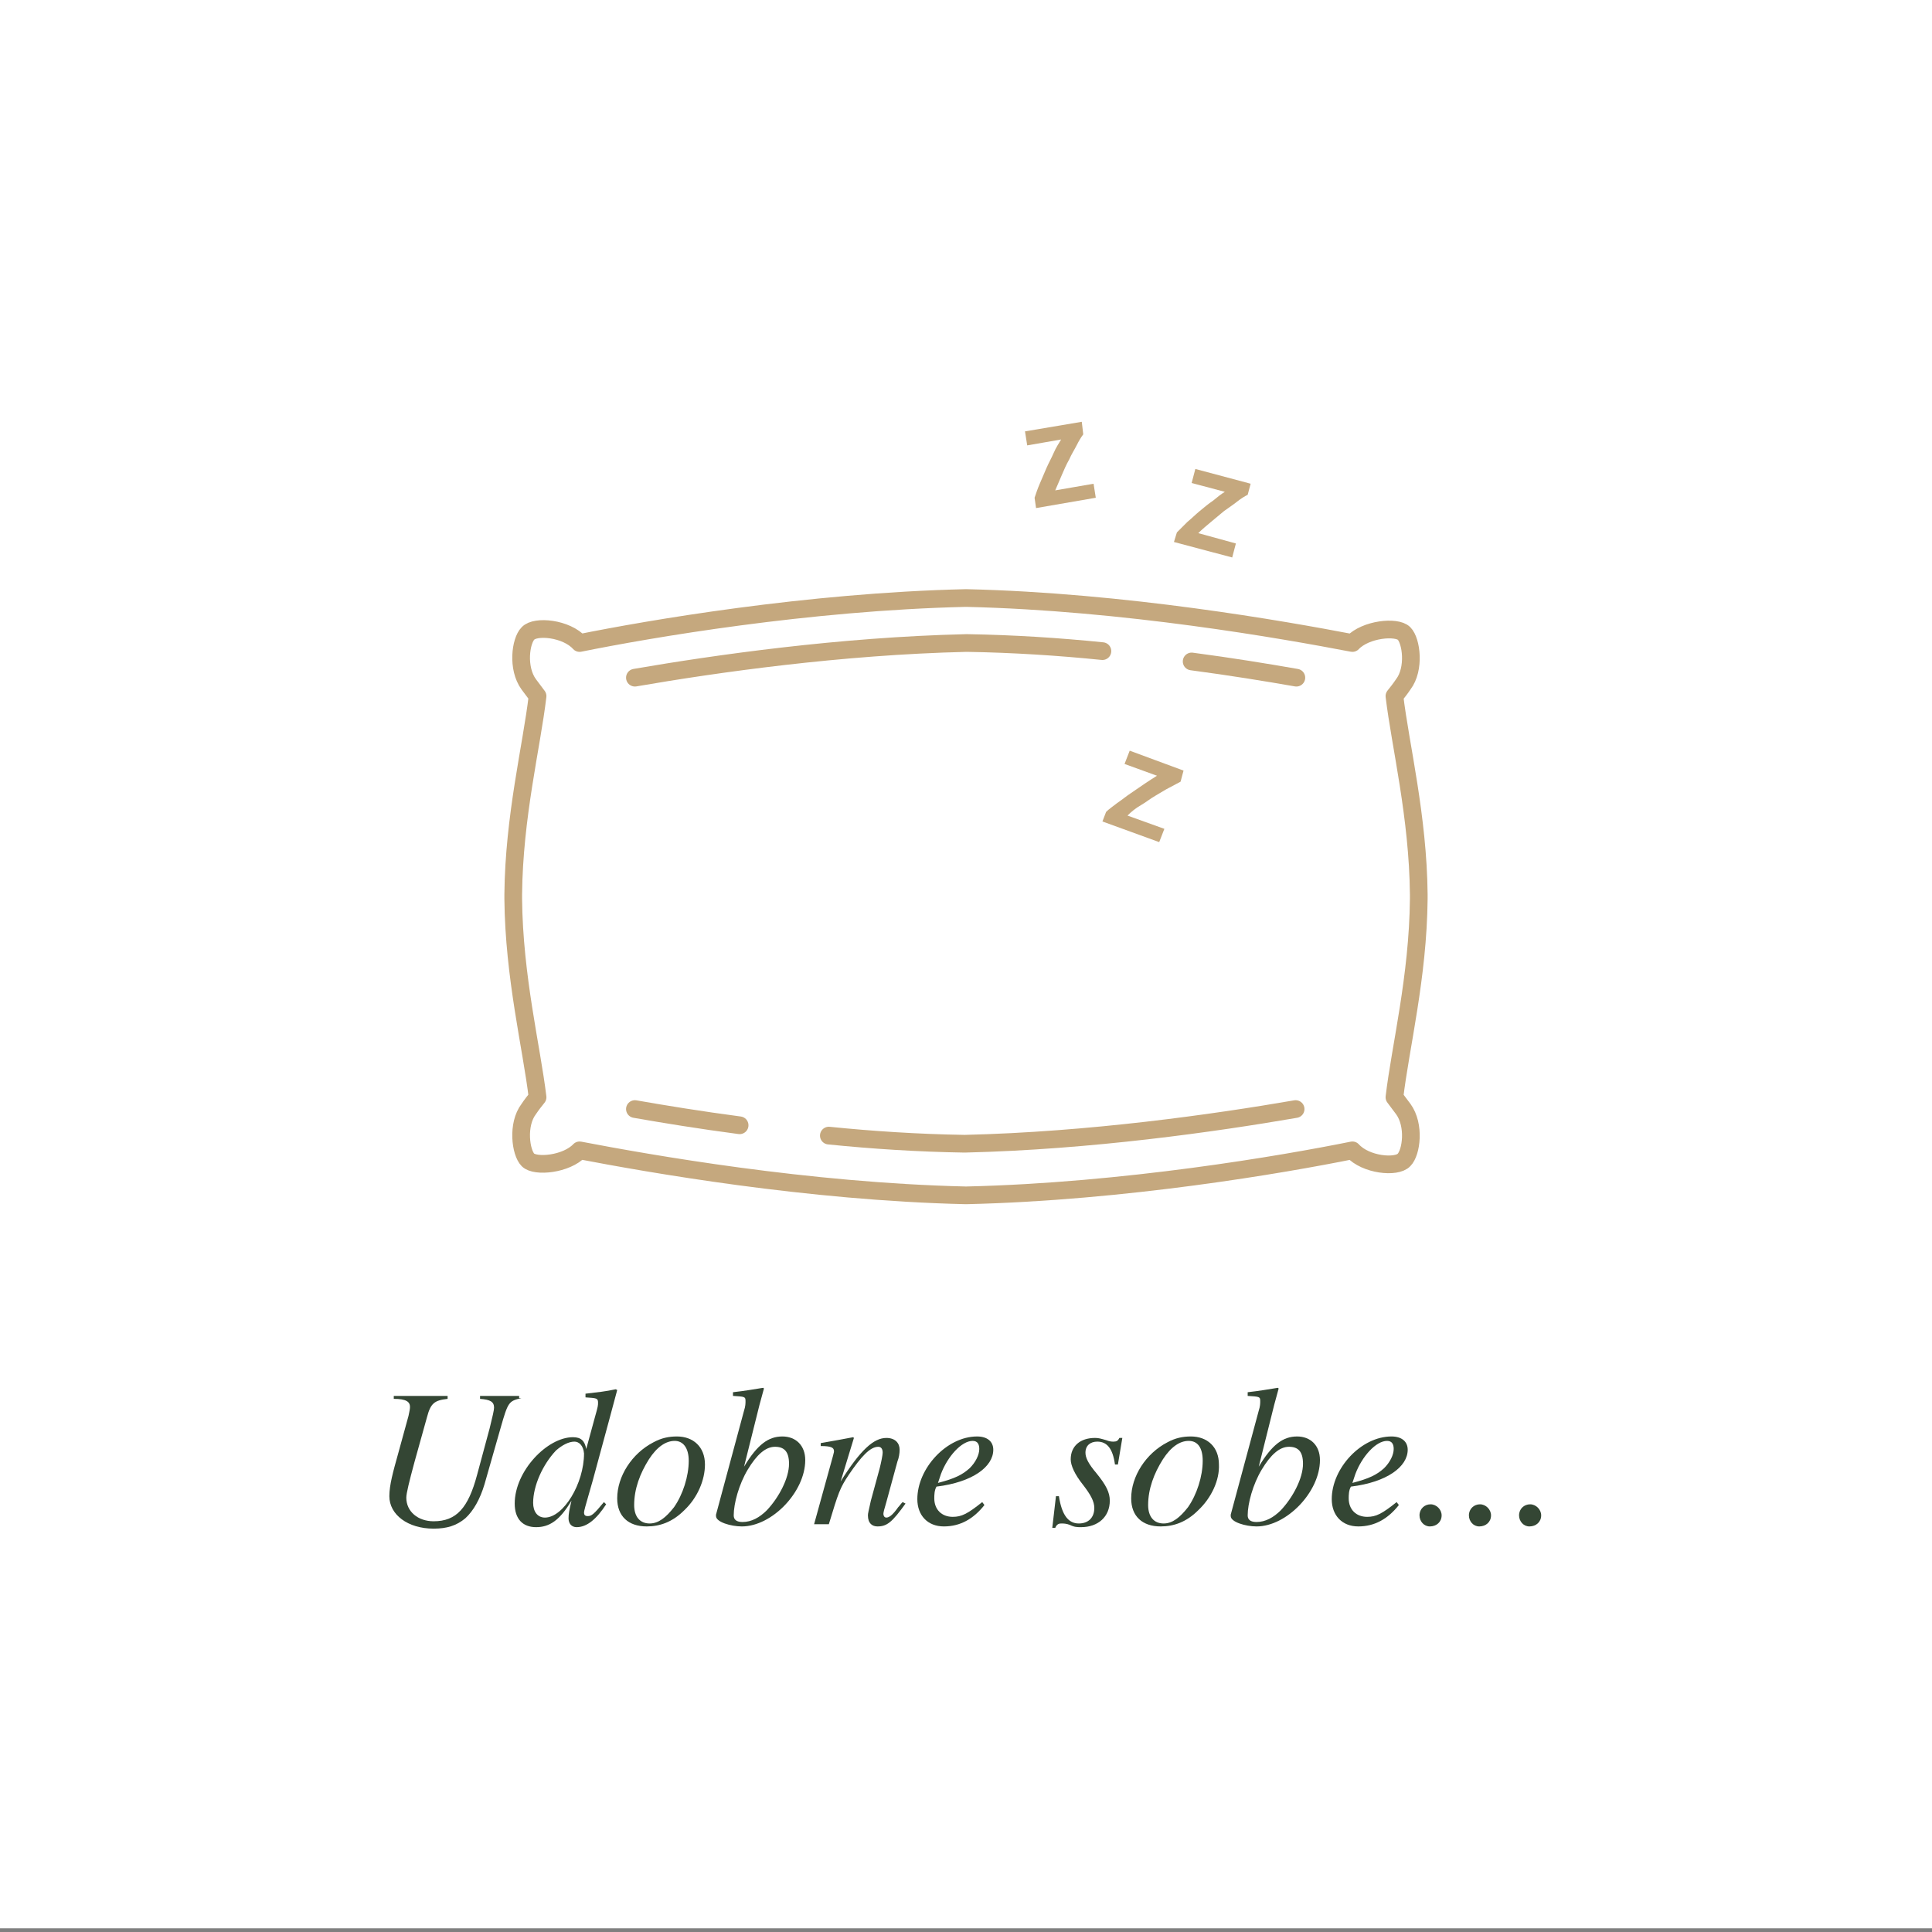 <?xml version="1.0" encoding="utf-8"?>
<!-- Generator: Adobe Illustrator 24.0.1, SVG Export Plug-In . SVG Version: 6.00 Build 0)  -->
<svg version="1.1" id="Layer_1" xmlns="http://www.w3.org/2000/svg" xmlns:xlink="http://www.w3.org/1999/xlink" x="0px" y="0px"
	 viewBox="0 0 262 262" style="enable-background:new 0 0 262 262;" xml:space="preserve">
<rect x="0" y="0" width="262" height="262" fill="#808080" stroke="none"/>
<style type="text/css">
	.st0{fill:#FFFFFF;}
	.st1{fill:#344634;}
	.st2{fill:none;stroke:#C5A87E;stroke-width:2.4;stroke-linecap:round;stroke-linejoin:round;stroke-miterlimit:10;}
	.st3{clip-path:url(#SVGID_2_);fill:none;stroke:#C5A87E;stroke-width:1.4;stroke-miterlimit:10;}
	
		.st4{clip-path:url(#SVGID_2_);fill:none;stroke:#C5A87E;stroke-width:2.4;stroke-linecap:round;stroke-linejoin:round;stroke-miterlimit:10;}
	
		.st5{clip-path:url(#SVGID_2_);fill:none;stroke:#C5A87E;stroke-width:2.4;stroke-linecap:round;stroke-linejoin:round;stroke-miterlimit:10;stroke-dasharray:0,7.007;}
	.st6{fill:#C5A87E;}
	
		.st7{clip-path:url(#SVGID_4_);fill:none;stroke:#C5A87E;stroke-width:2.4;stroke-linecap:round;stroke-linejoin:round;stroke-miterlimit:10;}
	
		.st8{clip-path:url(#SVGID_6_);fill:none;stroke:#C5A87E;stroke-width:2.4;stroke-linecap:round;stroke-linejoin:round;stroke-miterlimit:10;}
</style>
<g>
	<rect y="-0.5" class="st0" width="262" height="262"/>
	<g>
		<path class="st1" d="M70.7,189.6c-1.7,0.4-1.8,0.5-2.8,4l-2.2,7.7c-0.6,2-1.5,3.6-2.6,4.6c-1.2,1-2.5,1.4-4.3,1.4
			c-3.5,0-6-1.9-6-4.4c0-1.5,0.5-3.3,1.2-5.8l1.4-5.1c0.1-0.5,0.2-0.9,0.2-1.2c0-0.7-0.5-1.1-2.2-1.1v-0.4h7.3v0.4
			c-1.8,0.2-2.3,0.6-2.8,2.5l-1.7,6.1c-0.7,2.6-1.1,4.2-1.1,4.8c0,1.9,1.6,3.2,3.7,3.2c3.1,0,4.7-1.8,5.9-6.3l1.7-6.3
			c0.4-1.6,0.6-2.5,0.6-2.8c0-0.8-0.5-1.1-1.9-1.2v-0.4h5.3V189.6z"/>
		<path class="st1" d="M83.7,188.5l-1.1,4.1l-1.6,5.9c-0.8,3.1-1.8,6.2-1.8,6.6c0,0.3,0.1,0.5,0.5,0.5c0.5,0,0.8-0.2,2.2-1.9
			l0.3,0.3c-1.3,2-2.6,3.1-4,3.1c-0.7,0-1.1-0.5-1.1-1.2c0-0.6,0.1-1.1,0.4-2.4c-1.6,2.7-3,3.6-4.8,3.6c-1.8,0-2.9-1.1-2.9-3.2
			c0-4.4,4.4-9,7.9-9c1.1,0,1.6,0.5,1.8,1.6h0l1.2-4.4c0.4-1.4,0.4-1.5,0.4-1.9c0-0.6-0.2-0.6-1.7-0.7v-0.5c1.7-0.2,2.7-0.3,4.1-0.6
			L83.7,188.5z M77.9,195.5c-0.8,0-1.7,0.5-2.5,1.2c-1.8,1.9-3.1,4.8-3.1,7.1c0,1.2,0.6,2,1.6,2c2.5,0,5.3-4.6,5.3-8.7
			C79.1,196,78.5,195.5,77.9,195.5z"/>
		<path class="st1" d="M92.8,204.8c-1.6,1.6-3.3,2.2-5.1,2.2c-2.5,0-4-1.4-4-3.8c0-3,2-6.1,4.9-7.6c1.1-0.6,2.1-0.8,3.2-0.8
			c2.2,0,3.8,1.4,3.8,3.8C95.6,200.7,94.6,203.1,92.8,204.8z M91.5,195.4c-1.2,0-2.4,0.8-3.5,2.5c-1.2,1.9-2,4-2,6.2
			c0,1.6,0.8,2.5,2.1,2.5c1.2,0,2.2-0.8,3.3-2.2c1.2-1.7,2-4.2,2-6.3C93.4,196.3,92.6,195.4,91.5,195.4z"/>
		<path class="st1" d="M100.9,198.9c1.8-3,3.3-4.1,5.2-4.1c1.8,0,3.1,1.2,3.1,3.2c0,4.3-4.5,9-8.6,9c-1.5,0-3.5-0.6-3.5-1.4v-0.2
			l3.8-14.1c0.2-0.6,0.2-1,0.2-1.3c0-0.6-0.1-0.6-1.7-0.7v-0.5c1.8-0.2,2.8-0.4,4.1-0.6l0.1,0.1l-0.6,2.2L100.9,198.9L100.9,198.9z
			 M105.1,196.2c-1.3,0-2.5,1.1-3.7,3.1c-1.2,2-1.9,4.6-1.9,6.2c0,0.6,0.4,0.9,1.2,0.9c1.2,0,2.3-0.6,3.3-1.6c1.6-1.7,3-4.3,3-6.3
			C107,196.8,106.3,196.2,105.1,196.2z"/>
		<path class="st1" d="M122.8,203.9c-1.8,2.5-2.5,3.1-3.8,3.1c-0.7,0-1.3-0.4-1.3-1.5c0-0.3,0.1-0.6,0.4-2l1.2-4.4
			c0.2-0.8,0.4-1.8,0.4-2.1c0-0.5-0.2-0.8-0.6-0.8c-1.1,0-2.3,1.3-4,3.8c-1.2,1.8-1.4,2.4-2.7,6.7h-2l2.6-9.4c0-0.1,0.1-0.3,0.1-0.5
			c0-0.5-0.4-0.7-1.8-0.7v-0.4c2.2-0.4,2.9-0.5,4.4-0.8l0.1,0.1l-1.8,5.9c2.7-4.3,4.5-5.9,6.2-5.9c1.2,0,1.8,0.7,1.8,1.6
			c0,0.5-0.1,1.1-0.3,1.6l-1.5,5.5c-0.3,1-0.4,1.4-0.4,1.6c0,0.2,0.1,0.5,0.4,0.5c0.4,0,0.9-0.4,1.6-1.4c0.2-0.2,0.4-0.5,0.6-0.7
			L122.8,203.9z"/>
		<path class="st1" d="M133.5,204.1c-1.5,1.9-3.3,2.9-5.5,2.9c-2.2,0-3.6-1.5-3.6-3.7c0-4.2,4-8.5,8.1-8.5c1.4,0,2.2,0.7,2.2,1.8
			c0,2.3-2.8,4.4-7.7,5c-0.3,0.5-0.3,1.2-0.3,1.6c0,1.5,1,2.5,2.5,2.5c1.2,0,2-0.4,4-2L133.5,204.1z M127.2,201.1
			c2.3-0.6,3.3-1.1,4.3-2c0.8-0.8,1.3-1.8,1.3-2.6c0-0.6-0.2-1.1-0.9-1.1c-1.5,0-3.4,2.1-4.3,4.5L127.2,201.1z"/>
		<path class="st1" d="M151.6,198.6h-0.4c-0.3-2.2-1.1-3.1-2.4-3.1c-0.9,0-1.6,0.5-1.6,1.5c0,0.7,0.4,1.5,1.5,2.8
			c1.3,1.6,1.8,2.6,1.8,3.7c0,2.2-1.6,3.6-3.9,3.6c-0.5,0-0.9,0-1.5-0.3c-0.5-0.2-0.9-0.2-1.2-0.2s-0.6,0.1-0.8,0.6h-0.4l0.5-4.3
			h0.4c0.4,2.6,1.3,3.7,2.7,3.7c1.3,0,2.1-0.8,2.1-2.1c0-0.9-0.5-1.8-1.5-3.1c-1.2-1.5-1.7-2.7-1.7-3.5c0-1.8,1.3-2.9,3.3-2.9
			c0.5,0,0.8,0.1,1.5,0.3c0.5,0.2,0.8,0.2,1,0.2c0.4,0,0.6-0.1,0.8-0.5h0.4L151.6,198.6z"/>
		<path class="st1" d="M162.5,204.8c-1.6,1.6-3.3,2.2-5.1,2.2c-2.5,0-4-1.4-4-3.8c0-3,2-6.1,4.9-7.6c1.1-0.6,2.1-0.8,3.2-0.8
			c2.2,0,3.8,1.4,3.8,3.8C165.4,200.7,164.3,203.1,162.5,204.8z M161.2,195.4c-1.2,0-2.4,0.8-3.5,2.5c-1.2,1.9-2,4-2,6.2
			c0,1.6,0.8,2.5,2.1,2.5c1.2,0,2.2-0.8,3.3-2.2c1.2-1.7,2-4.2,2-6.3C163.1,196.3,162.4,195.4,161.2,195.4z"/>
		<path class="st1" d="M170.7,198.9c1.8-3,3.3-4.1,5.2-4.1c1.8,0,3.1,1.2,3.1,3.2c0,4.3-4.5,9-8.6,9c-1.5,0-3.5-0.6-3.5-1.4v-0.2
			l3.8-14.1c0.2-0.6,0.2-1,0.2-1.3c0-0.6-0.1-0.6-1.7-0.7v-0.5c1.8-0.2,2.8-0.4,4.1-0.6l0.1,0.1l-0.6,2.2L170.7,198.9L170.7,198.9z
			 M174.8,196.2c-1.3,0-2.5,1.1-3.7,3.1c-1.2,2-1.9,4.6-1.9,6.2c0,0.6,0.4,0.9,1.2,0.9c1.2,0,2.3-0.6,3.3-1.6c1.6-1.7,3-4.3,3-6.3
			C176.7,196.8,176,196.2,174.8,196.2z"/>
		<path class="st1" d="M189.7,204.1c-1.5,1.9-3.3,2.9-5.5,2.9c-2.2,0-3.6-1.5-3.6-3.7c0-4.2,4-8.5,8.1-8.5c1.4,0,2.2,0.7,2.2,1.8
			c0,2.3-2.8,4.4-7.7,5c-0.3,0.5-0.3,1.2-0.3,1.6c0,1.5,1,2.5,2.5,2.5c1.2,0,2-0.4,4-2L189.7,204.1z M183.4,201.1
			c2.3-0.6,3.3-1.1,4.3-2c0.8-0.8,1.3-1.8,1.3-2.6c0-0.6-0.2-1.1-0.9-1.1c-1.5,0-3.4,2.1-4.3,4.5L183.4,201.1z"/>
		<path class="st1" d="M193.9,207c-0.8,0-1.4-0.7-1.4-1.5c0-0.9,0.7-1.5,1.5-1.5c0.8,0,1.5,0.7,1.5,1.5
			C195.5,206.4,194.8,207,193.9,207z"/>
		<path class="st1" d="M200.6,207c-0.8,0-1.4-0.7-1.4-1.5c0-0.9,0.7-1.5,1.5-1.5c0.8,0,1.5,0.7,1.5,1.5
			C202.2,206.4,201.5,207,200.6,207z"/>
		<path class="st1" d="M207.4,207c-0.8,0-1.4-0.7-1.4-1.5c0-0.9,0.7-1.5,1.5-1.5c0.8,0,1.5,0.7,1.5,1.5
			C209,206.4,208.3,207,207.4,207z"/>
	</g>
	<g>
		<defs>
			<rect id="SVGID_5_" y="-0.5" width="262" height="263"/>
		</defs>
		<clipPath id="SVGID_2_">
			<use xlink:href="#SVGID_5_"  style="overflow:visible;"/>
		</clipPath>
		<path class="st4" d="M192.4,121.3L192.4,121.3c-0.1-10.6-2.5-20.2-3.3-26.9c0.4-0.5,0.8-1,1.2-1.6c1.6-2.1,1.1-5.9,0.1-6.9
			c-1-1-5.2-0.6-7,1.3c-9.4-1.8-30.9-5.6-52.3-6.1v0c0,0-0.1,0-0.1,0c0,0-0.1,0-0.1,0v0c-21.4,0.5-42.9,4.2-52.3,6.1
			c-1.8-2-6-2.4-7-1.3c-1,1-1.5,4.7,0.1,6.9c0.4,0.5,0.8,1.1,1.2,1.6c-0.8,6.8-3.2,16.3-3.3,26.9h0c0,0.1,0,0.2,0,0.3
			c0,0.1,0,0.2,0,0.3h0c0.1,10.6,2.5,20.2,3.3,26.9c-0.4,0.5-0.8,1-1.2,1.6c-1.6,2.1-1.1,5.9-0.1,6.9c1,1,5.2,0.6,7-1.3
			c9.4,1.8,30.9,5.6,52.3,6.1v0c0,0,0.1,0,0.1,0c0,0,0.1,0,0.1,0v0c21.4-0.5,42.9-4.2,52.3-6.1c1.8,2,6,2.4,7,1.3
			c1-1,1.5-4.7-0.1-6.9c-0.4-0.5-0.8-1.1-1.2-1.6c0.8-6.8,3.2-16.3,3.3-26.9h0c0-0.1,0-0.2,0-0.3
			C192.4,121.5,192.4,121.4,192.4,121.3z"/>
		<path class="st4" d="M149.5,88.3c-5.9-0.6-12.1-1-18.3-1.1v0c0,0-0.1,0-0.1,0c0,0-0.1,0-0.1,0v0C114,87.6,97.1,90,86.1,91.9"/>
		<path class="st4" d="M175.8,91.9c-4-0.7-8.9-1.5-14.2-2.2"/>
		<path class="st4" d="M112.4,154c5.9,0.6,12.1,1,18.3,1.1v0c0,0,0.1,0,0.1,0c0,0,0.1,0,0.1,0v0c16.9-0.4,33.8-2.8,44.8-4.7"/>
		<path class="st4" d="M86.1,150.4c4,0.7,8.9,1.5,14.2,2.2"/>
	</g>
	<g>
		<path class="st6" d="M160.1,106c-0.4,0.2-0.9,0.5-1.5,0.8c-0.6,0.3-1.2,0.7-1.9,1.1c-0.7,0.4-1.3,0.9-2,1.3s-1.3,0.9-1.8,1.4
			l5,1.8l-0.7,1.8l-7.7-2.8l0.5-1.3c0.4-0.4,1-0.8,1.5-1.2c0.6-0.4,1.2-0.9,1.8-1.3c0.6-0.4,1.3-0.9,1.9-1.3
			c0.6-0.4,1.2-0.8,1.7-1.1l-4.4-1.6l0.7-1.8l7.3,2.7L160.1,106z"/>
	</g>
	<g>
		<path class="st6" d="M146.9,58.9c-0.3,0.4-0.6,0.9-0.9,1.5c-0.3,0.6-0.7,1.2-1,1.9c-0.4,0.7-0.7,1.4-1,2.1
			c-0.3,0.7-0.6,1.4-0.9,2.1l5.2-0.9l0.3,1.9l-8.1,1.4l-0.2-1.4c0.2-0.6,0.4-1.2,0.7-1.9s0.6-1.4,0.9-2.1c0.3-0.7,0.7-1.4,1-2.1
			c0.3-0.7,0.7-1.3,1-1.8l-4.6,0.8l-0.3-1.9l7.7-1.3L146.9,58.9z"/>
	</g>
	<g>
		<path class="st6" d="M169.2,67.1c-0.4,0.2-0.9,0.5-1.4,0.9s-1.1,0.8-1.8,1.3c-0.6,0.5-1.2,1-1.8,1.5c-0.6,0.5-1.2,1-1.7,1.5
			l5.1,1.4l-0.5,1.9l-7.9-2.1l0.4-1.3c0.4-0.4,0.9-0.9,1.4-1.4c0.6-0.5,1.1-1,1.7-1.5c0.6-0.5,1.2-1,1.8-1.4
			c0.6-0.5,1.1-0.9,1.6-1.2l-4.5-1.2l0.5-1.9l7.5,2L169.2,67.1z"/>
	</g>
</g>
</svg>
